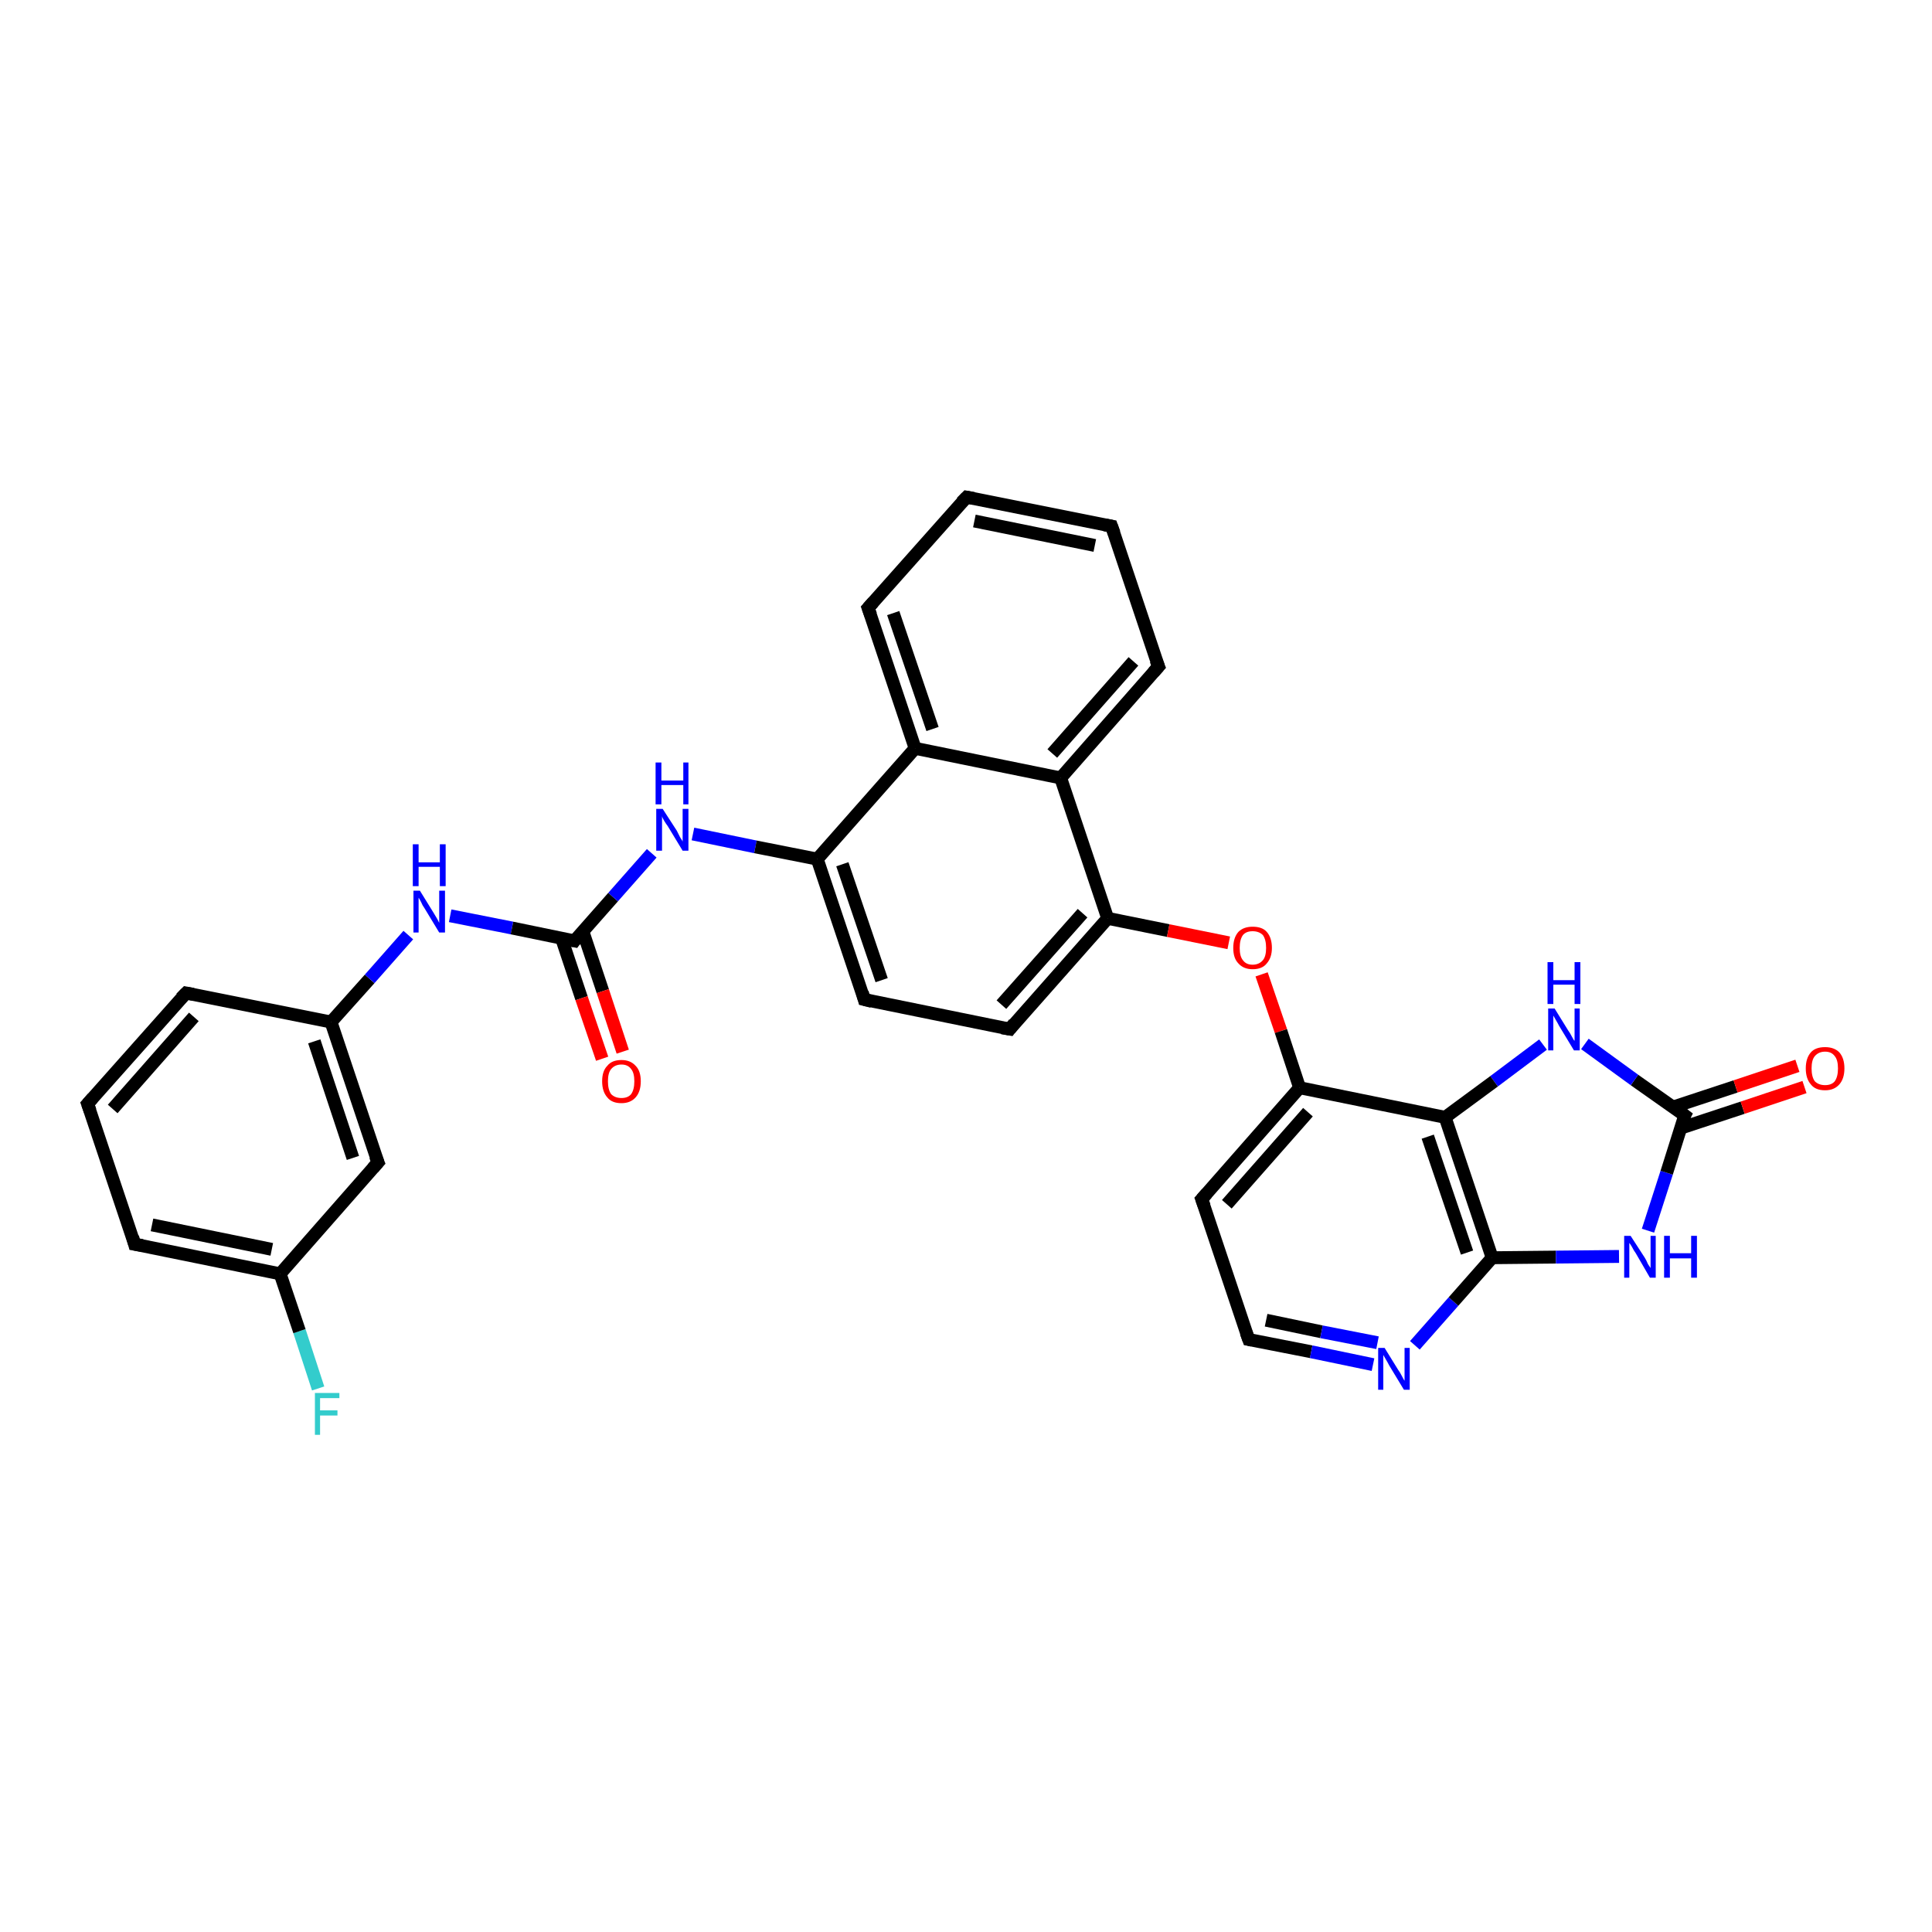 <?xml version='1.0' encoding='iso-8859-1'?>
<svg version='1.1' baseProfile='full'
              xmlns='http://www.w3.org/2000/svg'
                      xmlns:rdkit='http://www.rdkit.org/xml'
                      xmlns:xlink='http://www.w3.org/1999/xlink'
                  xml:space='preserve'
width='300px' height='300px' viewBox='0 0 300 300'>
<!-- END OF HEADER -->
<rect style='opacity:1.0;fill:#FFFFFF;stroke:none' width='300.0' height='300.0' x='0.0' y='0.0'> </rect>
<path class='bond-0 atom-0 atom-1' d='M 49.4,215.6 L 46.5,206.7' style='fill:none;fill-rule:evenodd;stroke:#33CCCC;stroke-width:2.0px;stroke-linecap:butt;stroke-linejoin:miter;stroke-opacity:1' />
<path class='bond-0 atom-0 atom-1' d='M 46.5,206.7 L 43.5,197.8' style='fill:none;fill-rule:evenodd;stroke:#000000;stroke-width:2.0px;stroke-linecap:butt;stroke-linejoin:miter;stroke-opacity:1' />
<path class='bond-1 atom-1 atom-2' d='M 43.5,197.8 L 20.9,193.2' style='fill:none;fill-rule:evenodd;stroke:#000000;stroke-width:2.0px;stroke-linecap:butt;stroke-linejoin:miter;stroke-opacity:1' />
<path class='bond-1 atom-1 atom-2' d='M 42.2,194.0 L 23.6,190.2' style='fill:none;fill-rule:evenodd;stroke:#000000;stroke-width:2.0px;stroke-linecap:butt;stroke-linejoin:miter;stroke-opacity:1' />
<path class='bond-2 atom-2 atom-3' d='M 20.9,193.2 L 13.6,171.4' style='fill:none;fill-rule:evenodd;stroke:#000000;stroke-width:2.0px;stroke-linecap:butt;stroke-linejoin:miter;stroke-opacity:1' />
<path class='bond-3 atom-3 atom-4' d='M 13.6,171.4 L 28.9,154.2' style='fill:none;fill-rule:evenodd;stroke:#000000;stroke-width:2.0px;stroke-linecap:butt;stroke-linejoin:miter;stroke-opacity:1' />
<path class='bond-3 atom-3 atom-4' d='M 17.5,172.2 L 30.1,157.9' style='fill:none;fill-rule:evenodd;stroke:#000000;stroke-width:2.0px;stroke-linecap:butt;stroke-linejoin:miter;stroke-opacity:1' />
<path class='bond-4 atom-4 atom-5' d='M 28.9,154.2 L 51.4,158.7' style='fill:none;fill-rule:evenodd;stroke:#000000;stroke-width:2.0px;stroke-linecap:butt;stroke-linejoin:miter;stroke-opacity:1' />
<path class='bond-5 atom-5 atom-6' d='M 51.4,158.7 L 57.4,152.0' style='fill:none;fill-rule:evenodd;stroke:#000000;stroke-width:2.0px;stroke-linecap:butt;stroke-linejoin:miter;stroke-opacity:1' />
<path class='bond-5 atom-5 atom-6' d='M 57.4,152.0 L 63.4,145.2' style='fill:none;fill-rule:evenodd;stroke:#0000FF;stroke-width:2.0px;stroke-linecap:butt;stroke-linejoin:miter;stroke-opacity:1' />
<path class='bond-6 atom-6 atom-7' d='M 69.9,142.2 L 79.5,144.1' style='fill:none;fill-rule:evenodd;stroke:#0000FF;stroke-width:2.0px;stroke-linecap:butt;stroke-linejoin:miter;stroke-opacity:1' />
<path class='bond-6 atom-6 atom-7' d='M 79.5,144.1 L 89.2,146.1' style='fill:none;fill-rule:evenodd;stroke:#000000;stroke-width:2.0px;stroke-linecap:butt;stroke-linejoin:miter;stroke-opacity:1' />
<path class='bond-7 atom-7 atom-8' d='M 87.2,145.7 L 90.3,155.0' style='fill:none;fill-rule:evenodd;stroke:#000000;stroke-width:2.0px;stroke-linecap:butt;stroke-linejoin:miter;stroke-opacity:1' />
<path class='bond-7 atom-7 atom-8' d='M 90.3,155.0 L 93.5,164.4' style='fill:none;fill-rule:evenodd;stroke:#FF0000;stroke-width:2.0px;stroke-linecap:butt;stroke-linejoin:miter;stroke-opacity:1' />
<path class='bond-7 atom-7 atom-8' d='M 90.5,144.6 L 93.6,153.9' style='fill:none;fill-rule:evenodd;stroke:#000000;stroke-width:2.0px;stroke-linecap:butt;stroke-linejoin:miter;stroke-opacity:1' />
<path class='bond-7 atom-7 atom-8' d='M 93.6,153.9 L 96.7,163.3' style='fill:none;fill-rule:evenodd;stroke:#FF0000;stroke-width:2.0px;stroke-linecap:butt;stroke-linejoin:miter;stroke-opacity:1' />
<path class='bond-8 atom-7 atom-9' d='M 89.2,146.1 L 95.2,139.3' style='fill:none;fill-rule:evenodd;stroke:#000000;stroke-width:2.0px;stroke-linecap:butt;stroke-linejoin:miter;stroke-opacity:1' />
<path class='bond-8 atom-7 atom-9' d='M 95.2,139.3 L 101.2,132.5' style='fill:none;fill-rule:evenodd;stroke:#0000FF;stroke-width:2.0px;stroke-linecap:butt;stroke-linejoin:miter;stroke-opacity:1' />
<path class='bond-9 atom-9 atom-10' d='M 107.6,129.5 L 117.3,131.5' style='fill:none;fill-rule:evenodd;stroke:#0000FF;stroke-width:2.0px;stroke-linecap:butt;stroke-linejoin:miter;stroke-opacity:1' />
<path class='bond-9 atom-9 atom-10' d='M 117.3,131.5 L 126.9,133.4' style='fill:none;fill-rule:evenodd;stroke:#000000;stroke-width:2.0px;stroke-linecap:butt;stroke-linejoin:miter;stroke-opacity:1' />
<path class='bond-10 atom-10 atom-11' d='M 126.9,133.4 L 134.2,155.2' style='fill:none;fill-rule:evenodd;stroke:#000000;stroke-width:2.0px;stroke-linecap:butt;stroke-linejoin:miter;stroke-opacity:1' />
<path class='bond-10 atom-10 atom-11' d='M 130.8,134.2 L 136.9,152.2' style='fill:none;fill-rule:evenodd;stroke:#000000;stroke-width:2.0px;stroke-linecap:butt;stroke-linejoin:miter;stroke-opacity:1' />
<path class='bond-11 atom-11 atom-12' d='M 134.2,155.2 L 156.8,159.8' style='fill:none;fill-rule:evenodd;stroke:#000000;stroke-width:2.0px;stroke-linecap:butt;stroke-linejoin:miter;stroke-opacity:1' />
<path class='bond-12 atom-12 atom-13' d='M 156.8,159.8 L 172.0,142.6' style='fill:none;fill-rule:evenodd;stroke:#000000;stroke-width:2.0px;stroke-linecap:butt;stroke-linejoin:miter;stroke-opacity:1' />
<path class='bond-12 atom-12 atom-13' d='M 155.5,156.0 L 168.1,141.8' style='fill:none;fill-rule:evenodd;stroke:#000000;stroke-width:2.0px;stroke-linecap:butt;stroke-linejoin:miter;stroke-opacity:1' />
<path class='bond-13 atom-13 atom-14' d='M 172.0,142.6 L 181.4,144.5' style='fill:none;fill-rule:evenodd;stroke:#000000;stroke-width:2.0px;stroke-linecap:butt;stroke-linejoin:miter;stroke-opacity:1' />
<path class='bond-13 atom-13 atom-14' d='M 181.4,144.5 L 190.8,146.4' style='fill:none;fill-rule:evenodd;stroke:#FF0000;stroke-width:2.0px;stroke-linecap:butt;stroke-linejoin:miter;stroke-opacity:1' />
<path class='bond-14 atom-14 atom-15' d='M 195.9,151.3 L 198.9,160.1' style='fill:none;fill-rule:evenodd;stroke:#FF0000;stroke-width:2.0px;stroke-linecap:butt;stroke-linejoin:miter;stroke-opacity:1' />
<path class='bond-14 atom-14 atom-15' d='M 198.9,160.1 L 201.8,168.9' style='fill:none;fill-rule:evenodd;stroke:#000000;stroke-width:2.0px;stroke-linecap:butt;stroke-linejoin:miter;stroke-opacity:1' />
<path class='bond-15 atom-15 atom-16' d='M 201.8,168.9 L 186.6,186.2' style='fill:none;fill-rule:evenodd;stroke:#000000;stroke-width:2.0px;stroke-linecap:butt;stroke-linejoin:miter;stroke-opacity:1' />
<path class='bond-15 atom-15 atom-16' d='M 203.1,172.7 L 190.5,187.0' style='fill:none;fill-rule:evenodd;stroke:#000000;stroke-width:2.0px;stroke-linecap:butt;stroke-linejoin:miter;stroke-opacity:1' />
<path class='bond-16 atom-16 atom-17' d='M 186.6,186.2 L 193.9,208.0' style='fill:none;fill-rule:evenodd;stroke:#000000;stroke-width:2.0px;stroke-linecap:butt;stroke-linejoin:miter;stroke-opacity:1' />
<path class='bond-17 atom-17 atom-18' d='M 193.9,208.0 L 203.6,209.9' style='fill:none;fill-rule:evenodd;stroke:#000000;stroke-width:2.0px;stroke-linecap:butt;stroke-linejoin:miter;stroke-opacity:1' />
<path class='bond-17 atom-17 atom-18' d='M 203.6,209.9 L 213.2,211.9' style='fill:none;fill-rule:evenodd;stroke:#0000FF;stroke-width:2.0px;stroke-linecap:butt;stroke-linejoin:miter;stroke-opacity:1' />
<path class='bond-17 atom-17 atom-18' d='M 196.6,205.0 L 205.2,206.8' style='fill:none;fill-rule:evenodd;stroke:#000000;stroke-width:2.0px;stroke-linecap:butt;stroke-linejoin:miter;stroke-opacity:1' />
<path class='bond-17 atom-17 atom-18' d='M 205.2,206.8 L 213.9,208.5' style='fill:none;fill-rule:evenodd;stroke:#0000FF;stroke-width:2.0px;stroke-linecap:butt;stroke-linejoin:miter;stroke-opacity:1' />
<path class='bond-18 atom-18 atom-19' d='M 219.7,208.9 L 225.7,202.1' style='fill:none;fill-rule:evenodd;stroke:#0000FF;stroke-width:2.0px;stroke-linecap:butt;stroke-linejoin:miter;stroke-opacity:1' />
<path class='bond-18 atom-18 atom-19' d='M 225.7,202.1 L 231.7,195.3' style='fill:none;fill-rule:evenodd;stroke:#000000;stroke-width:2.0px;stroke-linecap:butt;stroke-linejoin:miter;stroke-opacity:1' />
<path class='bond-19 atom-19 atom-20' d='M 231.7,195.3 L 241.6,195.2' style='fill:none;fill-rule:evenodd;stroke:#000000;stroke-width:2.0px;stroke-linecap:butt;stroke-linejoin:miter;stroke-opacity:1' />
<path class='bond-19 atom-19 atom-20' d='M 241.6,195.2 L 251.4,195.1' style='fill:none;fill-rule:evenodd;stroke:#0000FF;stroke-width:2.0px;stroke-linecap:butt;stroke-linejoin:miter;stroke-opacity:1' />
<path class='bond-20 atom-20 atom-21' d='M 255.9,191.1 L 258.8,182.1' style='fill:none;fill-rule:evenodd;stroke:#0000FF;stroke-width:2.0px;stroke-linecap:butt;stroke-linejoin:miter;stroke-opacity:1' />
<path class='bond-20 atom-20 atom-21' d='M 258.8,182.1 L 261.6,173.2' style='fill:none;fill-rule:evenodd;stroke:#000000;stroke-width:2.0px;stroke-linecap:butt;stroke-linejoin:miter;stroke-opacity:1' />
<path class='bond-21 atom-21 atom-22' d='M 260.9,175.2 L 270.6,172.0' style='fill:none;fill-rule:evenodd;stroke:#000000;stroke-width:2.0px;stroke-linecap:butt;stroke-linejoin:miter;stroke-opacity:1' />
<path class='bond-21 atom-21 atom-22' d='M 270.6,172.0 L 280.2,168.8' style='fill:none;fill-rule:evenodd;stroke:#FF0000;stroke-width:2.0px;stroke-linecap:butt;stroke-linejoin:miter;stroke-opacity:1' />
<path class='bond-21 atom-21 atom-22' d='M 259.8,171.9 L 269.5,168.7' style='fill:none;fill-rule:evenodd;stroke:#000000;stroke-width:2.0px;stroke-linecap:butt;stroke-linejoin:miter;stroke-opacity:1' />
<path class='bond-21 atom-21 atom-22' d='M 269.5,168.7 L 279.1,165.5' style='fill:none;fill-rule:evenodd;stroke:#FF0000;stroke-width:2.0px;stroke-linecap:butt;stroke-linejoin:miter;stroke-opacity:1' />
<path class='bond-22 atom-21 atom-23' d='M 261.6,173.2 L 253.8,167.7' style='fill:none;fill-rule:evenodd;stroke:#000000;stroke-width:2.0px;stroke-linecap:butt;stroke-linejoin:miter;stroke-opacity:1' />
<path class='bond-22 atom-21 atom-23' d='M 253.8,167.7 L 246.1,162.1' style='fill:none;fill-rule:evenodd;stroke:#0000FF;stroke-width:2.0px;stroke-linecap:butt;stroke-linejoin:miter;stroke-opacity:1' />
<path class='bond-23 atom-23 atom-24' d='M 239.6,162.2 L 232.0,167.9' style='fill:none;fill-rule:evenodd;stroke:#0000FF;stroke-width:2.0px;stroke-linecap:butt;stroke-linejoin:miter;stroke-opacity:1' />
<path class='bond-23 atom-23 atom-24' d='M 232.0,167.9 L 224.4,173.5' style='fill:none;fill-rule:evenodd;stroke:#000000;stroke-width:2.0px;stroke-linecap:butt;stroke-linejoin:miter;stroke-opacity:1' />
<path class='bond-24 atom-13 atom-25' d='M 172.0,142.6 L 164.7,120.8' style='fill:none;fill-rule:evenodd;stroke:#000000;stroke-width:2.0px;stroke-linecap:butt;stroke-linejoin:miter;stroke-opacity:1' />
<path class='bond-25 atom-25 atom-26' d='M 164.7,120.8 L 179.9,103.5' style='fill:none;fill-rule:evenodd;stroke:#000000;stroke-width:2.0px;stroke-linecap:butt;stroke-linejoin:miter;stroke-opacity:1' />
<path class='bond-25 atom-25 atom-26' d='M 163.4,117.0 L 176.0,102.7' style='fill:none;fill-rule:evenodd;stroke:#000000;stroke-width:2.0px;stroke-linecap:butt;stroke-linejoin:miter;stroke-opacity:1' />
<path class='bond-26 atom-26 atom-27' d='M 179.9,103.5 L 172.6,81.7' style='fill:none;fill-rule:evenodd;stroke:#000000;stroke-width:2.0px;stroke-linecap:butt;stroke-linejoin:miter;stroke-opacity:1' />
<path class='bond-27 atom-27 atom-28' d='M 172.6,81.7 L 150.1,77.2' style='fill:none;fill-rule:evenodd;stroke:#000000;stroke-width:2.0px;stroke-linecap:butt;stroke-linejoin:miter;stroke-opacity:1' />
<path class='bond-27 atom-27 atom-28' d='M 170.0,84.7 L 151.3,80.9' style='fill:none;fill-rule:evenodd;stroke:#000000;stroke-width:2.0px;stroke-linecap:butt;stroke-linejoin:miter;stroke-opacity:1' />
<path class='bond-28 atom-28 atom-29' d='M 150.1,77.2 L 134.8,94.4' style='fill:none;fill-rule:evenodd;stroke:#000000;stroke-width:2.0px;stroke-linecap:butt;stroke-linejoin:miter;stroke-opacity:1' />
<path class='bond-29 atom-29 atom-30' d='M 134.8,94.4 L 142.1,116.2' style='fill:none;fill-rule:evenodd;stroke:#000000;stroke-width:2.0px;stroke-linecap:butt;stroke-linejoin:miter;stroke-opacity:1' />
<path class='bond-29 atom-29 atom-30' d='M 138.7,95.2 L 144.8,113.2' style='fill:none;fill-rule:evenodd;stroke:#000000;stroke-width:2.0px;stroke-linecap:butt;stroke-linejoin:miter;stroke-opacity:1' />
<path class='bond-30 atom-5 atom-31' d='M 51.4,158.7 L 58.7,180.5' style='fill:none;fill-rule:evenodd;stroke:#000000;stroke-width:2.0px;stroke-linecap:butt;stroke-linejoin:miter;stroke-opacity:1' />
<path class='bond-30 atom-5 atom-31' d='M 48.8,161.7 L 54.8,179.8' style='fill:none;fill-rule:evenodd;stroke:#000000;stroke-width:2.0px;stroke-linecap:butt;stroke-linejoin:miter;stroke-opacity:1' />
<path class='bond-31 atom-31 atom-1' d='M 58.7,180.5 L 43.5,197.8' style='fill:none;fill-rule:evenodd;stroke:#000000;stroke-width:2.0px;stroke-linecap:butt;stroke-linejoin:miter;stroke-opacity:1' />
<path class='bond-32 atom-30 atom-10' d='M 142.1,116.2 L 126.9,133.4' style='fill:none;fill-rule:evenodd;stroke:#000000;stroke-width:2.0px;stroke-linecap:butt;stroke-linejoin:miter;stroke-opacity:1' />
<path class='bond-33 atom-24 atom-15' d='M 224.4,173.5 L 201.8,168.9' style='fill:none;fill-rule:evenodd;stroke:#000000;stroke-width:2.0px;stroke-linecap:butt;stroke-linejoin:miter;stroke-opacity:1' />
<path class='bond-34 atom-30 atom-25' d='M 142.1,116.2 L 164.7,120.8' style='fill:none;fill-rule:evenodd;stroke:#000000;stroke-width:2.0px;stroke-linecap:butt;stroke-linejoin:miter;stroke-opacity:1' />
<path class='bond-35 atom-24 atom-19' d='M 224.4,173.5 L 231.7,195.3' style='fill:none;fill-rule:evenodd;stroke:#000000;stroke-width:2.0px;stroke-linecap:butt;stroke-linejoin:miter;stroke-opacity:1' />
<path class='bond-35 atom-24 atom-19' d='M 221.7,176.5 L 227.8,194.5' style='fill:none;fill-rule:evenodd;stroke:#000000;stroke-width:2.0px;stroke-linecap:butt;stroke-linejoin:miter;stroke-opacity:1' />
<path d='M 22.1,193.4 L 20.9,193.2 L 20.6,192.1' style='fill:none;stroke:#000000;stroke-width:2.0px;stroke-linecap:butt;stroke-linejoin:miter;stroke-opacity:1;' />
<path d='M 14.0,172.5 L 13.6,171.4 L 14.4,170.5' style='fill:none;stroke:#000000;stroke-width:2.0px;stroke-linecap:butt;stroke-linejoin:miter;stroke-opacity:1;' />
<path d='M 28.1,155.0 L 28.9,154.2 L 30.0,154.4' style='fill:none;stroke:#000000;stroke-width:2.0px;stroke-linecap:butt;stroke-linejoin:miter;stroke-opacity:1;' />
<path d='M 88.7,146.0 L 89.2,146.1 L 89.5,145.7' style='fill:none;stroke:#000000;stroke-width:2.0px;stroke-linecap:butt;stroke-linejoin:miter;stroke-opacity:1;' />
<path d='M 133.9,154.1 L 134.2,155.2 L 135.4,155.5' style='fill:none;stroke:#000000;stroke-width:2.0px;stroke-linecap:butt;stroke-linejoin:miter;stroke-opacity:1;' />
<path d='M 155.6,159.6 L 156.8,159.8 L 157.5,158.9' style='fill:none;stroke:#000000;stroke-width:2.0px;stroke-linecap:butt;stroke-linejoin:miter;stroke-opacity:1;' />
<path d='M 187.4,185.3 L 186.6,186.2 L 187.0,187.3' style='fill:none;stroke:#000000;stroke-width:2.0px;stroke-linecap:butt;stroke-linejoin:miter;stroke-opacity:1;' />
<path d='M 193.5,206.9 L 193.9,208.0 L 194.4,208.1' style='fill:none;stroke:#000000;stroke-width:2.0px;stroke-linecap:butt;stroke-linejoin:miter;stroke-opacity:1;' />
<path d='M 261.4,173.6 L 261.6,173.2 L 261.2,172.9' style='fill:none;stroke:#000000;stroke-width:2.0px;stroke-linecap:butt;stroke-linejoin:miter;stroke-opacity:1;' />
<path d='M 179.1,104.4 L 179.9,103.5 L 179.5,102.5' style='fill:none;stroke:#000000;stroke-width:2.0px;stroke-linecap:butt;stroke-linejoin:miter;stroke-opacity:1;' />
<path d='M 173.0,82.8 L 172.6,81.7 L 171.5,81.5' style='fill:none;stroke:#000000;stroke-width:2.0px;stroke-linecap:butt;stroke-linejoin:miter;stroke-opacity:1;' />
<path d='M 151.2,77.4 L 150.1,77.2 L 149.3,78.0' style='fill:none;stroke:#000000;stroke-width:2.0px;stroke-linecap:butt;stroke-linejoin:miter;stroke-opacity:1;' />
<path d='M 135.6,93.5 L 134.8,94.4 L 135.2,95.5' style='fill:none;stroke:#000000;stroke-width:2.0px;stroke-linecap:butt;stroke-linejoin:miter;stroke-opacity:1;' />
<path d='M 58.3,179.5 L 58.7,180.5 L 57.9,181.4' style='fill:none;stroke:#000000;stroke-width:2.0px;stroke-linecap:butt;stroke-linejoin:miter;stroke-opacity:1;' />
<path class='atom-0' d='M 48.9 216.3
L 52.7 216.3
L 52.7 217.1
L 49.7 217.1
L 49.7 219.0
L 52.4 219.0
L 52.4 219.8
L 49.7 219.8
L 49.7 222.8
L 48.9 222.8
L 48.9 216.3
' fill='#33CCCC'/>
<path class='atom-6' d='M 65.2 138.3
L 67.3 141.7
Q 67.5 142.0, 67.9 142.7
Q 68.2 143.3, 68.2 143.3
L 68.2 138.3
L 69.1 138.3
L 69.1 144.8
L 68.2 144.8
L 65.9 141.0
Q 65.6 140.6, 65.4 140.1
Q 65.1 139.5, 65.0 139.4
L 65.0 144.8
L 64.2 144.8
L 64.2 138.3
L 65.2 138.3
' fill='#0000FF'/>
<path class='atom-6' d='M 64.1 131.1
L 65.0 131.1
L 65.0 133.9
L 68.3 133.9
L 68.3 131.1
L 69.2 131.1
L 69.2 137.6
L 68.3 137.6
L 68.3 134.6
L 65.0 134.6
L 65.0 137.6
L 64.1 137.6
L 64.1 131.1
' fill='#0000FF'/>
<path class='atom-8' d='M 93.5 167.9
Q 93.5 166.3, 94.3 165.5
Q 95.0 164.6, 96.5 164.6
Q 97.9 164.6, 98.7 165.5
Q 99.5 166.3, 99.5 167.9
Q 99.5 169.5, 98.7 170.4
Q 97.9 171.3, 96.5 171.3
Q 95.0 171.3, 94.3 170.4
Q 93.5 169.5, 93.5 167.9
M 96.5 170.5
Q 97.5 170.5, 98.0 169.9
Q 98.5 169.2, 98.5 167.9
Q 98.5 166.6, 98.0 166.0
Q 97.5 165.3, 96.5 165.3
Q 95.5 165.3, 94.9 166.0
Q 94.4 166.6, 94.4 167.9
Q 94.4 169.2, 94.9 169.9
Q 95.5 170.5, 96.5 170.5
' fill='#FF0000'/>
<path class='atom-9' d='M 102.9 125.6
L 105.1 129.0
Q 105.3 129.4, 105.6 130.0
Q 106.0 130.6, 106.0 130.7
L 106.0 125.6
L 106.9 125.6
L 106.9 132.1
L 106.0 132.1
L 103.7 128.3
Q 103.4 127.9, 103.1 127.4
Q 102.8 126.9, 102.8 126.7
L 102.8 132.1
L 101.9 132.1
L 101.9 125.6
L 102.9 125.6
' fill='#0000FF'/>
<path class='atom-9' d='M 101.8 118.4
L 102.7 118.4
L 102.7 121.2
L 106.1 121.2
L 106.1 118.4
L 106.9 118.4
L 106.9 124.9
L 106.1 124.9
L 106.1 121.9
L 102.7 121.9
L 102.7 124.9
L 101.8 124.9
L 101.8 118.4
' fill='#0000FF'/>
<path class='atom-14' d='M 191.5 147.2
Q 191.5 145.6, 192.3 144.7
Q 193.1 143.9, 194.5 143.9
Q 196.0 143.9, 196.7 144.7
Q 197.5 145.6, 197.5 147.2
Q 197.5 148.7, 196.7 149.6
Q 196.0 150.5, 194.5 150.5
Q 193.1 150.5, 192.3 149.6
Q 191.5 148.8, 191.5 147.2
M 194.5 149.8
Q 195.5 149.8, 196.1 149.1
Q 196.6 148.5, 196.6 147.2
Q 196.6 145.9, 196.1 145.2
Q 195.5 144.6, 194.5 144.6
Q 193.5 144.6, 193.0 145.2
Q 192.5 145.9, 192.5 147.2
Q 192.5 148.5, 193.0 149.1
Q 193.5 149.8, 194.5 149.8
' fill='#FF0000'/>
<path class='atom-18' d='M 215.0 209.3
L 217.1 212.7
Q 217.4 213.1, 217.7 213.7
Q 218.0 214.3, 218.1 214.4
L 218.1 209.3
L 218.9 209.3
L 218.9 215.8
L 218.0 215.8
L 215.7 212.0
Q 215.5 211.6, 215.2 211.1
Q 214.9 210.6, 214.8 210.4
L 214.8 215.8
L 214.0 215.8
L 214.0 209.3
L 215.0 209.3
' fill='#0000FF'/>
<path class='atom-20' d='M 253.2 191.9
L 255.4 195.3
Q 255.6 195.6, 255.9 196.3
Q 256.3 196.9, 256.3 196.9
L 256.3 191.9
L 257.1 191.9
L 257.1 198.4
L 256.2 198.4
L 254.0 194.6
Q 253.7 194.2, 253.4 193.6
Q 253.1 193.1, 253.0 193.0
L 253.0 198.4
L 252.2 198.4
L 252.2 191.9
L 253.2 191.9
' fill='#0000FF'/>
<path class='atom-20' d='M 258.4 191.9
L 259.3 191.9
L 259.3 194.6
L 262.6 194.6
L 262.6 191.9
L 263.5 191.9
L 263.5 198.4
L 262.6 198.4
L 262.6 195.4
L 259.3 195.4
L 259.3 198.4
L 258.4 198.4
L 258.4 191.9
' fill='#0000FF'/>
<path class='atom-22' d='M 280.4 165.9
Q 280.4 164.3, 281.2 163.4
Q 281.9 162.6, 283.4 162.6
Q 284.8 162.6, 285.6 163.4
Q 286.4 164.3, 286.4 165.9
Q 286.4 167.5, 285.6 168.4
Q 284.8 169.3, 283.4 169.3
Q 281.9 169.3, 281.2 168.4
Q 280.4 167.5, 280.4 165.9
M 283.4 168.5
Q 284.4 168.5, 284.9 167.9
Q 285.4 167.2, 285.4 165.9
Q 285.4 164.6, 284.9 164.0
Q 284.4 163.3, 283.4 163.3
Q 282.4 163.3, 281.8 164.0
Q 281.3 164.6, 281.3 165.9
Q 281.3 167.2, 281.8 167.9
Q 282.4 168.5, 283.4 168.5
' fill='#FF0000'/>
<path class='atom-23' d='M 241.4 156.6
L 243.5 160.0
Q 243.8 160.4, 244.1 161.0
Q 244.4 161.6, 244.5 161.6
L 244.5 156.6
L 245.3 156.6
L 245.3 163.1
L 244.4 163.1
L 242.1 159.3
Q 241.9 158.9, 241.6 158.4
Q 241.3 157.9, 241.2 157.7
L 241.2 163.1
L 240.4 163.1
L 240.4 156.6
L 241.4 156.6
' fill='#0000FF'/>
<path class='atom-23' d='M 240.3 149.4
L 241.2 149.4
L 241.2 152.2
L 244.5 152.2
L 244.5 149.4
L 245.4 149.4
L 245.4 155.9
L 244.5 155.9
L 244.5 152.9
L 241.2 152.9
L 241.2 155.9
L 240.3 155.9
L 240.3 149.4
' fill='#0000FF'/>
</svg>
